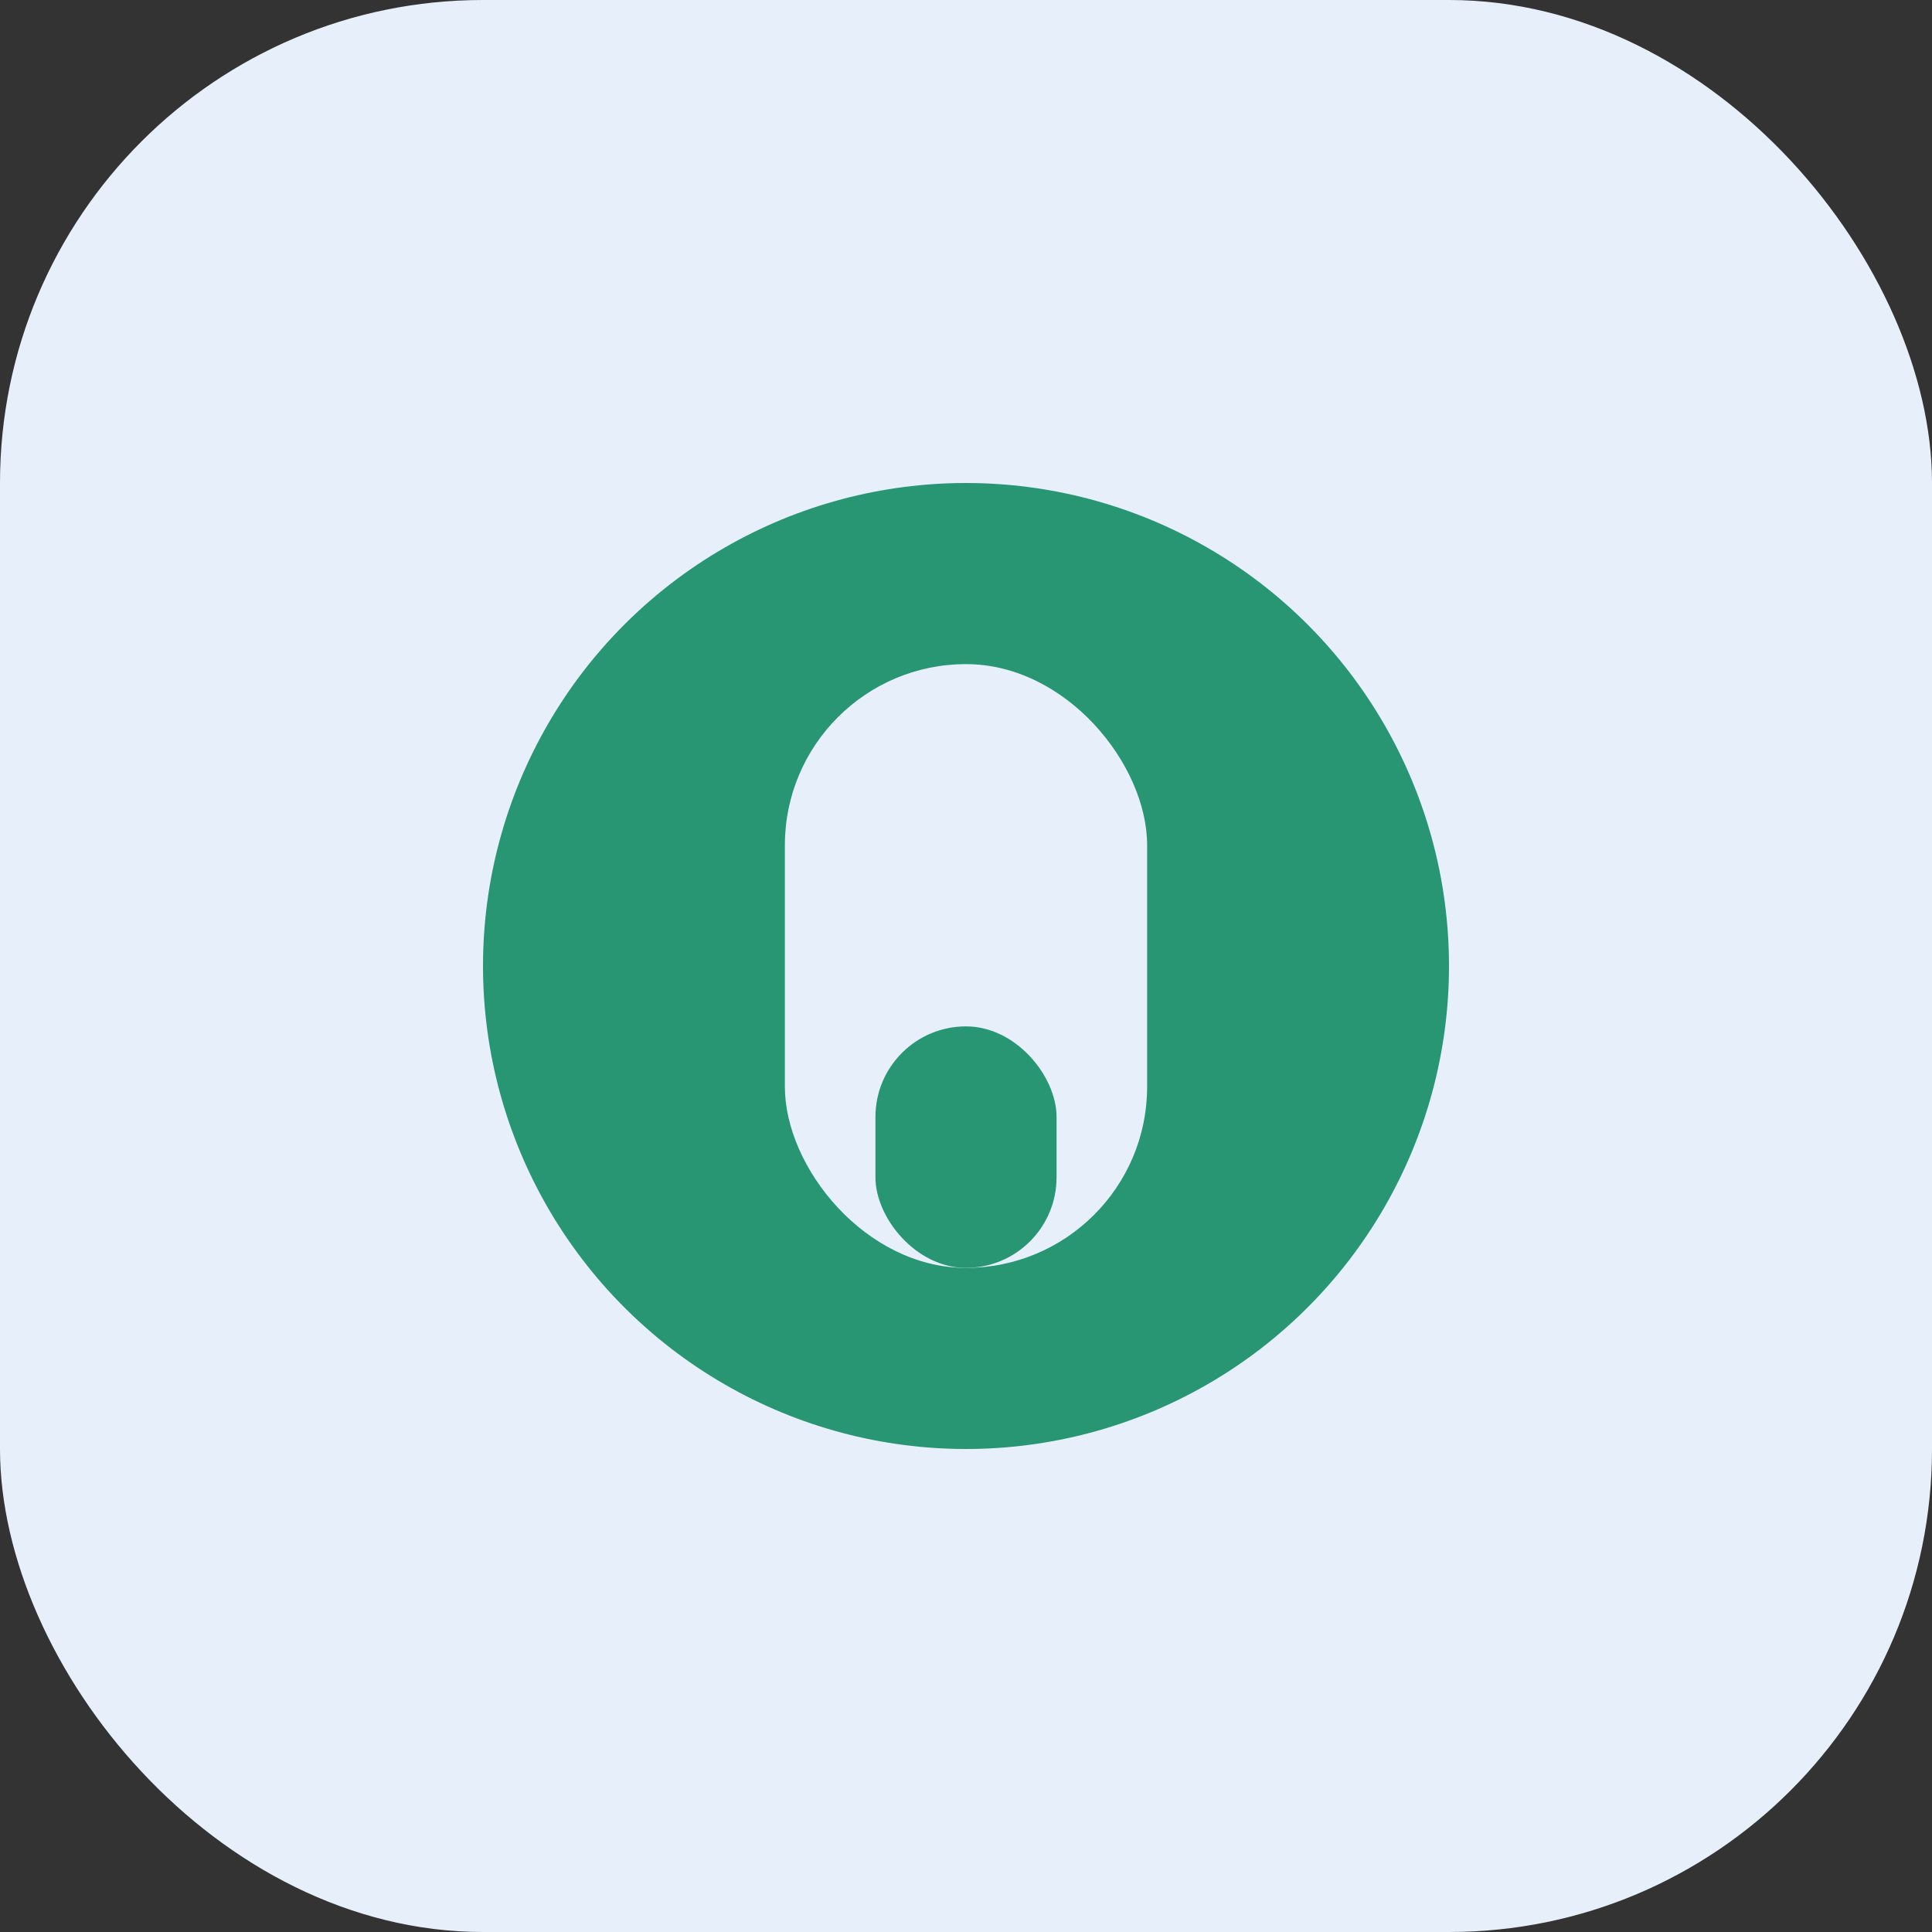 <?xml version="1.0" encoding="UTF-8"?>
<svg xmlns="http://www.w3.org/2000/svg" width="32" height="32" viewBox="0 0 32 32"><rect x="0" y="0" width="32" height="32" fill="#333333" stroke="none"/><rect width="32" height="32" rx="8" fill="#E7F0FA"/><circle cx="16" cy="16" r="8" fill="#289672"/><rect x="13" y="11" width="6" height="10" rx="3" fill="#E7F0FA"/><rect x="14.5" y="17" width="3" height="4" rx="1.5" fill="#289672"/></svg>